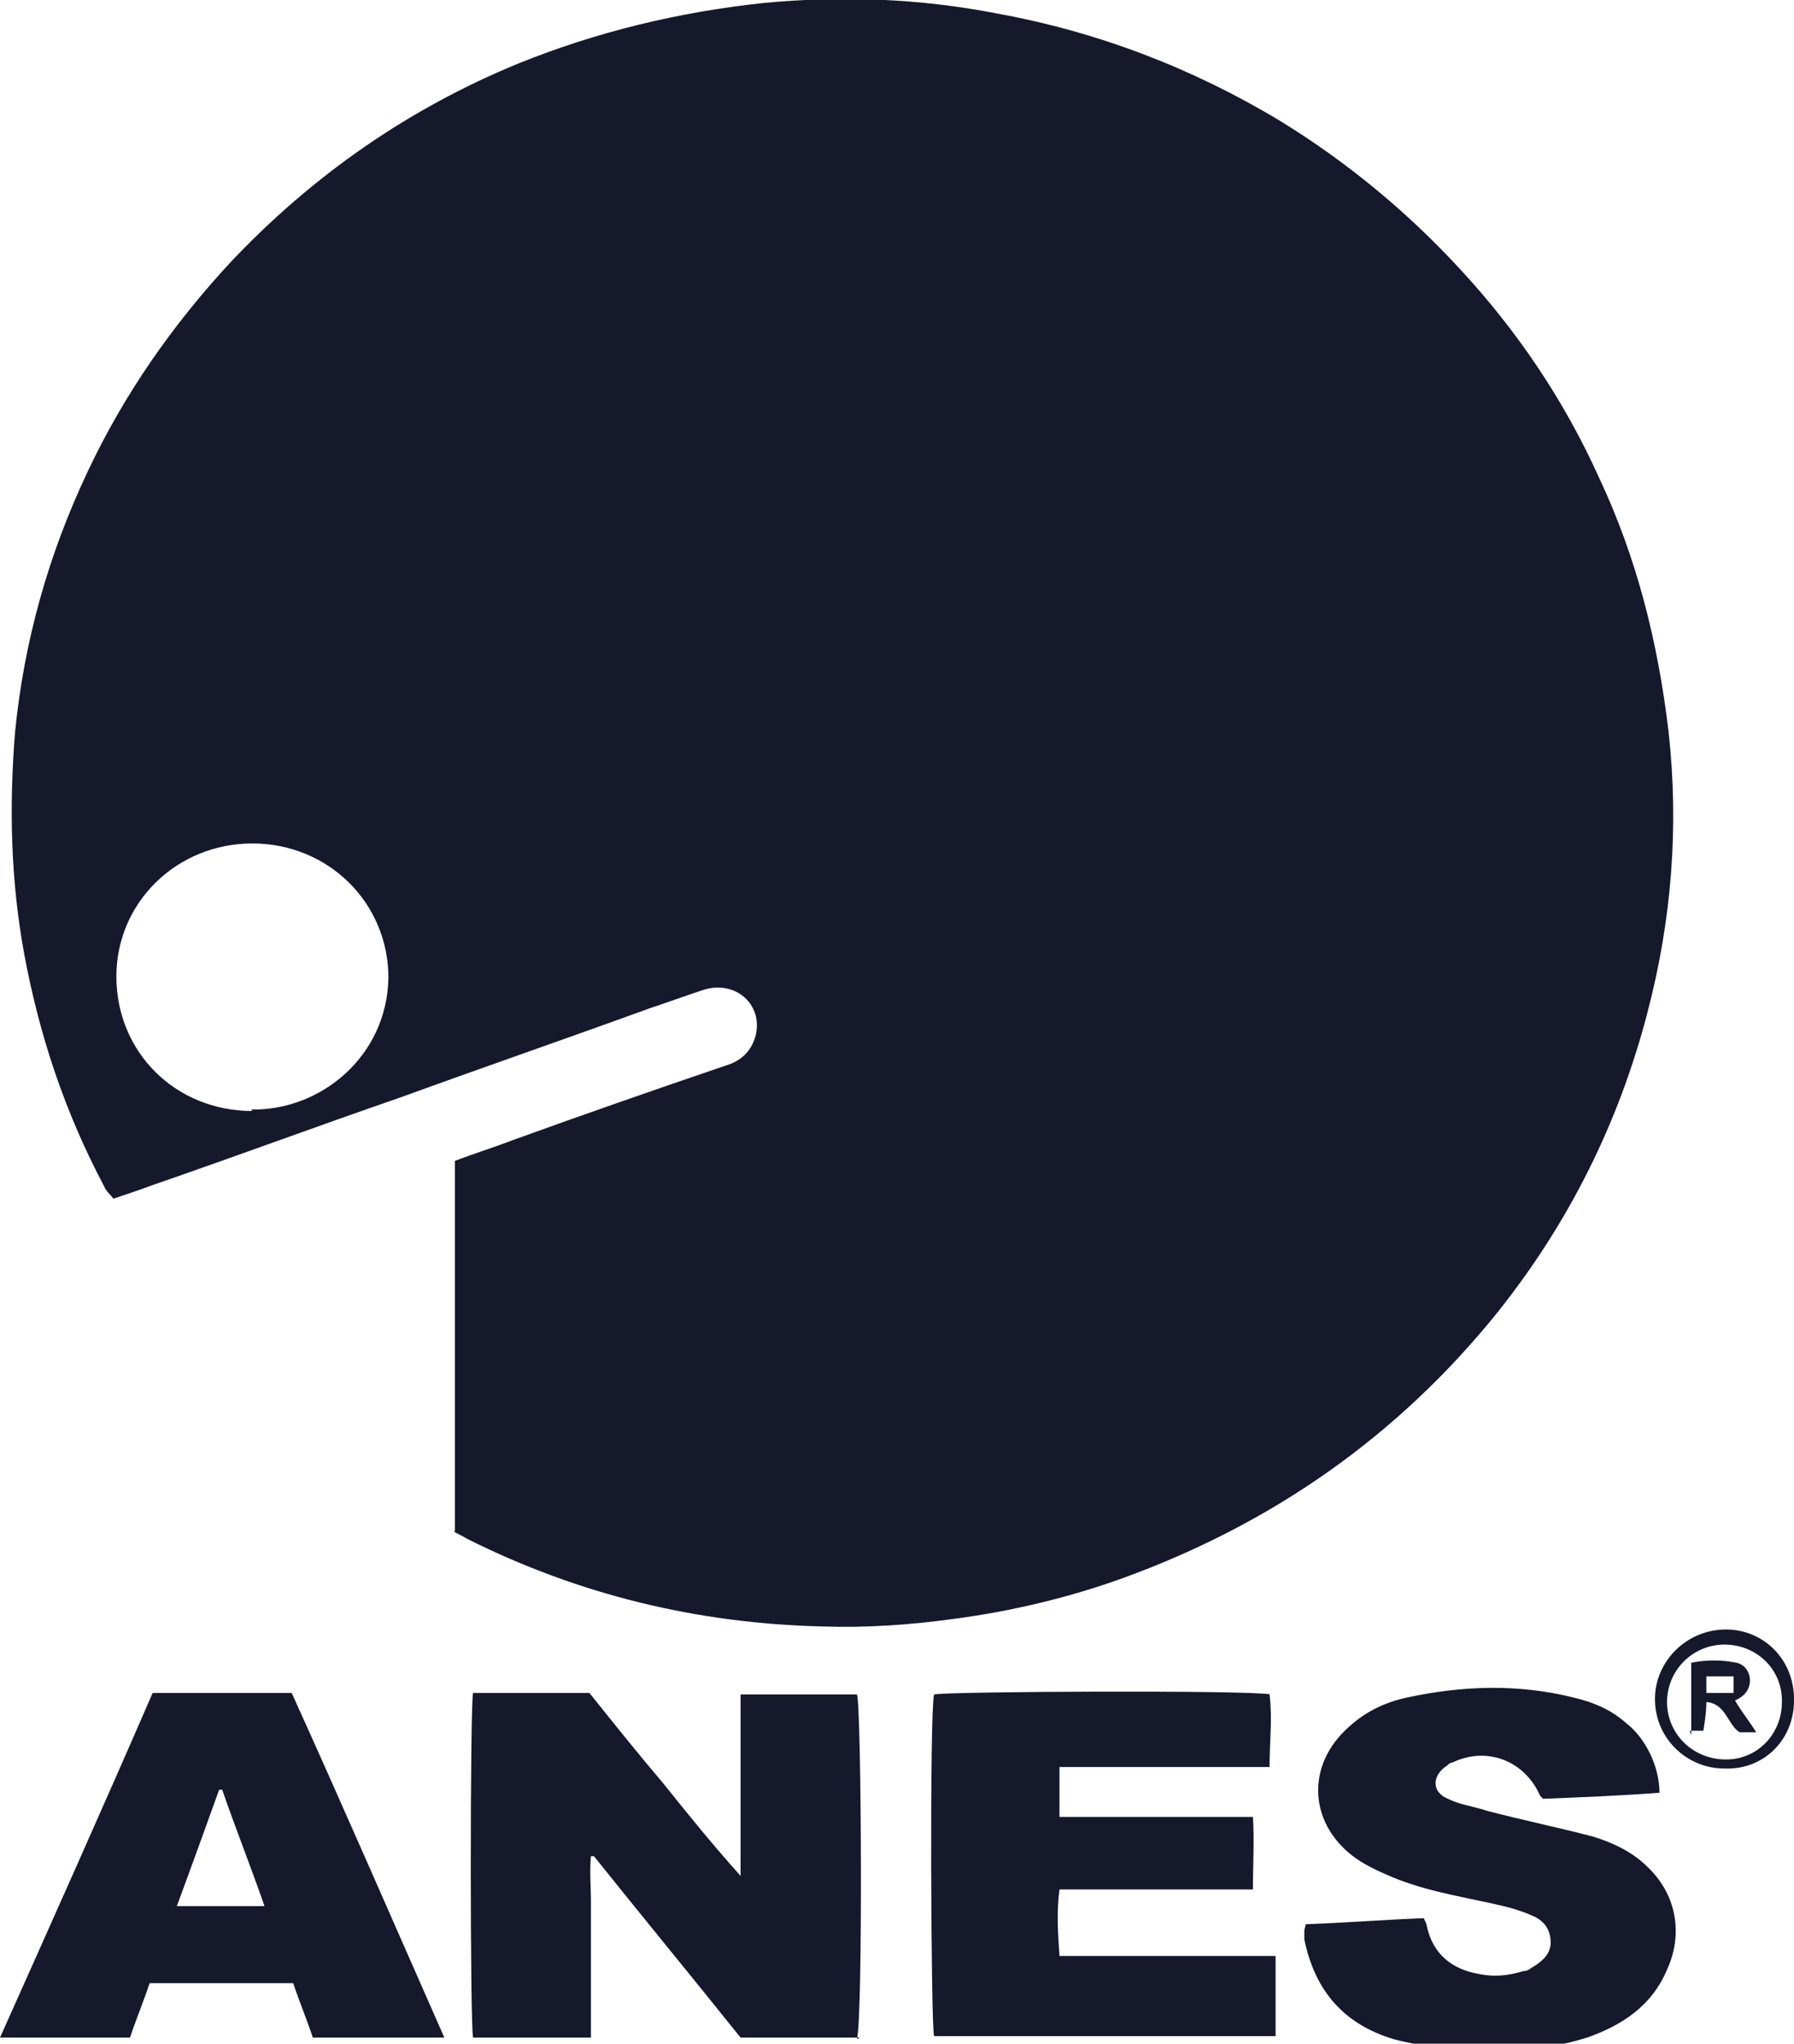 <svg xmlns="http://www.w3.org/2000/svg" id="Layer_2" viewBox="0 0 118.7 135.2"><defs><style>.cls-1{fill:#16182c;}</style></defs><g id="Layer_2-2"><g><path class="cls-1" d="M30.1,101.3v-24.5c1.3-.5,2.6-.9,3.9-1.4,4.7-1.7,9.3-3.3,14-4.9,1-.3,1.7-.9,2-2,.5-2.1-1.4-3.7-3.5-3-1.2,.4-2.3,.8-3.5,1.2-5.5,2-11,3.9-16.5,5.9-5.5,1.9-10.9,3.9-16.4,5.8-.8,.3-1.7,.6-2.6,.9-.2-.3-.5-.5-.6-.8-2.6-4.9-4.3-10-5.3-15.4-.9-4.9-1-9.8-.6-14.7,.6-6,2.2-11.7,4.8-17.2,2.4-5.1,5.6-9.7,9.5-13.9,5.4-5.7,11.7-10.1,19-13.1C39.5,2.1,44.9,.8,50.5,.2c5.2-.5,10.4-.3,15.5,.7,6.6,1.2,12.9,3.6,18.7,7.1,4.4,2.7,8.4,6,11.9,9.8,3.8,4.1,6.9,8.7,9.2,13.8,2.5,5.3,3.9,10.9,4.6,16.8,.7,6.3,.2,12.5-1.4,18.6-1.9,7.3-5.2,13.9-9.9,19.8-6.6,8.2-14.9,14-24.8,17.6-3.6,1.3-7.4,2.2-11.2,2.7-2.9,.4-5.8,.6-8.7,.5-8.3-.2-16.1-2.1-23.5-5.8-.3-.2-.6-.3-.9-.5Zm-13.5-27.9c4.6,.1,9-3.5,9.1-8.7,0-5-4-8.9-9-8.9-5,0-9,3.9-9,8.8,0,5,3.9,8.9,9,8.9Z"></path><path class="cls-1" d="M56.9,134.8h-7.9c-3.2-4-6.5-8-9.7-12h-.2c-.1,1,0,2,0,3,0,1,0,2,0,3v2.9c0,1,0,2,0,3.1h-7.8c-.2-.9-.2-21.9,0-22.8h7.7c1.6,2,3.2,4,4.9,6,1.6,2,3.3,4.1,5.1,6.1,0-.3,0-.6,0-.9,0-3.3,0-6.6,0-9.9,0-.4,0-.8,0-1.2h7.7c.3,.7,.4,21.4,0,22.8Z"></path><path class="cls-1" d="M84,112.1c.2,1.6,0,3.1,0,4.8h-13.9v3.3h12.8c.1,1.6,0,3.1,0,4.8-4.3,0-8.5,0-12.8,0-.2,1.5-.1,2.9,0,4.4h14.3c0,1.8,0,3.5,0,5.3h-22.6c-.2-.7-.3-21.3,0-22.6,.6-.2,21-.3,22.3,0Z"></path><path class="cls-1" d="M86.4,127.3c2.7-.1,5.2-.3,7.8-.4,.1,.2,.2,.4,.2,.5,.4,1.9,1.7,2.9,3.5,3.2,1,.2,1.9,.1,2.9-.2,.2,0,.4-.1,.5-.2,.7-.4,1.3-.9,1.3-1.7,0-.9-.5-1.5-1.3-1.8-.9-.4-1.8-.6-2.7-.8-2.3-.5-4.7-.9-6.9-1.9-.7-.3-1.3-.6-1.9-1-3.2-2.2-3.5-6.2-.5-8.8,1.1-1,2.4-1.6,3.8-1.9,3.7-.8,7.4-.9,11,0,1.3,.3,2.5,.8,3.5,1.7,1.3,1,2.2,2.9,2.2,4.6-2.6,.2-5.2,.3-7.7,.4-.1-.1-.2-.2-.2-.2-1-2.3-3.5-3.3-5.8-2.2-.2,0-.3,.2-.5,.3-.9,.7-.8,1.7,.2,2.1,.8,.4,1.7,.5,2.6,.8,2.3,.6,4.7,1.1,7,1.7,1.3,.4,2.6,1,3.6,2,1.9,1.8,2.4,4.4,1.3,6.8-1,2.4-3,3.7-5.3,4.5-1.6,.5-3.3,.8-5,.8-2.6,0-5.2,0-7.8-.7-3.3-1-5.2-3.2-5.9-6.6,0-.1,0-.3,0-.6Z"></path><path class="cls-1" d="M29.5,134.8h-8.8c-.4-1.2-.9-2.4-1.3-3.6H9.9c-.4,1.2-.9,2.4-1.3,3.6H0c3.4-7.6,6.8-15.2,10.1-22.8h9.2c3.4,7.5,6.7,15.1,10.1,22.8Zm-17.7-8.7h5.7c-.9-2.6-1.9-5.1-2.8-7.7,0,0-.1,0-.2,0-.9,2.5-1.8,5-2.8,7.7Z"></path><path class="cls-1" d="M118.7,112.5c0,2.6-2,4.6-4.6,4.5-2.5,0-4.6-2-4.6-4.6,0-2.5,2.1-4.6,4.7-4.6,2.5,0,4.5,2,4.5,4.6Zm-.8,0c0-2.1-1.7-3.7-3.8-3.7-2.1,0-3.8,1.7-3.8,3.8,0,2.1,1.7,3.8,3.9,3.8,2.1,0,3.7-1.7,3.7-3.8Z"></path><path class="cls-1" d="M111.9,114.8v-4.8c1-.2,2-.2,3,0,.9,.2,1.2,1.4,.5,2.1-.2,.2-.4,.3-.6,.4,.4,.7,.9,1.3,1.4,2.1h-1.1c-.8-.5-.9-1.9-2.2-2,0,.7-.1,1.3-.2,1.9-.3,0-.5,0-.9,0Zm2.8-3.9h-1.8c0,.4,0,.7,0,1.1,.6,0,1.2,0,1.8,0v-1Z"></path></g></g></svg>